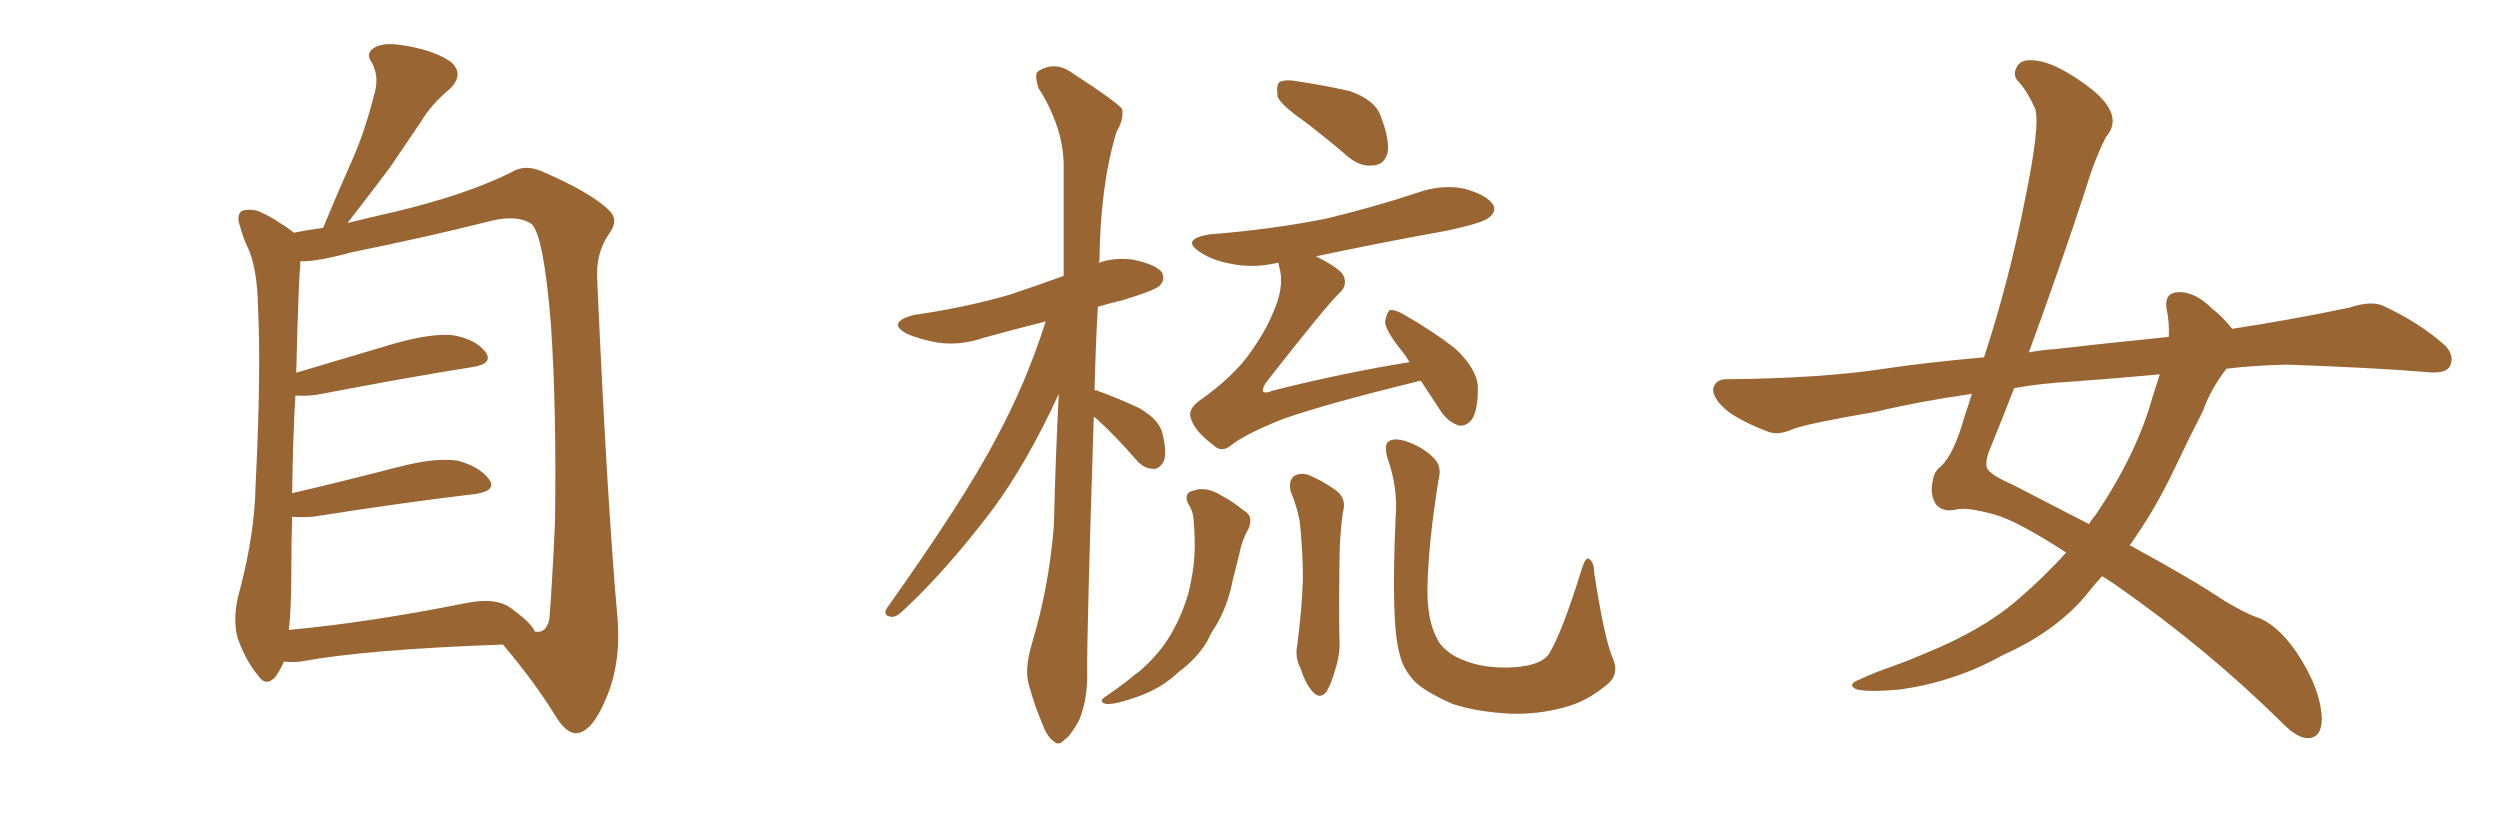 <svg xmlns="http://www.w3.org/2000/svg" xmlns:xlink="http://www.w3.org/1999/xlink" width="450" height="150"><path fill="#996633" padding="10" d="M51.12 119.09L51.12 119.09Q50.54 120.41 49.66 121.73L49.66 121.73Q47.90 123.78 46.44 121.58L46.44 121.58Q44.24 118.95 42.77 114.84L42.77 114.84Q41.75 111.04 43.21 106.05L43.21 106.05Q45.85 95.95 46.00 87.45L46.00 87.45Q47.02 67.09 46.44 55.22L46.44 55.22Q46.29 47.75 44.38 44.09L44.38 44.09Q43.65 42.48 43.21 40.72L43.21 40.72Q42.48 38.82 43.51 37.94L43.51 37.94Q45.26 37.50 46.73 38.09L46.73 38.09Q48.93 39.11 50.39 40.14L50.39 40.14Q51.86 41.02 52.88 41.89L52.88 41.89Q54.93 41.46 58.15 41.02L58.15 41.02Q60.94 34.28 63.57 28.42L63.57 28.42Q65.77 23.29 67.24 17.43L67.24 17.43Q68.41 13.92 66.94 11.28L66.94 11.28Q65.63 9.52 67.53 8.50L67.53 8.50Q69.29 7.47 73.68 8.35L73.68 8.35Q78.37 9.23 81.15 11.13L81.15 11.13Q83.64 13.33 81.01 15.97L81.01 15.97Q77.64 18.75 75.73 21.97L75.73 21.97Q72.95 26.07 70.17 30.18L70.17 30.18Q67.09 34.28 62.55 40.14L62.55 40.14Q66.06 39.26 70.61 38.23L70.61 38.23Q83.64 35.16 91.99 31.05L91.99 31.05Q94.48 29.44 97.71 30.91L97.71 30.91Q106.49 34.72 109.72 37.94L109.72 37.94Q111.33 39.55 109.86 41.75L109.86 41.75Q107.08 45.56 107.52 50.83L107.52 50.83Q109.28 90.38 111.18 111.62L111.18 111.62Q111.77 119.68 108.98 125.98L108.98 125.98Q106.49 131.84 103.71 131.98L103.71 131.98Q101.95 131.98 100.20 129.20L100.20 129.20Q96.24 122.75 90.53 116.02L90.53 116.02Q65.92 116.89 54.05 119.09L54.05 119.09Q52.44 119.24 51.12 119.09ZM91.70 109.28L91.70 109.28L91.70 109.28Q95.80 112.21 96.24 113.67L96.24 113.67Q98.29 114.11 98.88 111.47L98.88 111.47Q99.32 106.35 99.90 94.04L99.90 94.04Q100.20 73.83 99.17 58.45L99.17 58.45Q97.85 42.19 95.65 40.28L95.65 40.28Q93.16 38.67 88.62 39.70L88.62 39.70Q77.05 42.63 63.28 45.41L63.28 45.41Q56.84 47.17 54.05 47.02L54.05 47.02Q54.05 47.31 54.05 47.90L54.05 47.90Q53.76 49.80 53.32 67.09L53.32 67.09Q61.67 64.60 71.04 61.82L71.04 61.82Q77.93 59.91 81.59 60.35L81.59 60.35Q85.69 61.08 87.45 63.43L87.45 63.43Q88.77 65.48 85.11 66.06L85.11 66.06Q73.10 67.97 57.13 71.04L57.13 71.04Q54.93 71.34 53.17 71.19L53.17 71.19Q52.73 78.52 52.59 88.77L52.59 88.77Q61.38 86.72 71.63 84.08L71.63 84.08Q78.37 82.32 82.32 82.91L82.32 82.91Q86.28 83.94 88.04 86.28L88.04 86.28Q89.50 88.33 85.55 88.92L85.55 88.92Q73.10 90.38 56.25 93.02L56.25 93.02Q54.05 93.16 52.59 93.02L52.59 93.02Q52.44 97.71 52.44 102.98L52.44 102.98Q52.44 109.28 52.00 113.38L52.00 113.38Q66.36 112.06 83.94 108.54L83.94 108.54Q89.06 107.52 91.70 109.28ZM196.88 75L196.88 75Q195.56 115.87 195.70 121.58L195.70 121.58Q195.70 126.12 194.24 129.64L194.24 129.64Q192.63 132.57 191.60 133.15L191.60 133.15Q190.58 134.33 189.70 133.45L189.70 133.45Q188.53 132.71 187.65 130.37L187.65 130.37Q186.18 126.86 185.30 123.63L185.30 123.63Q184.28 120.70 185.74 115.87L185.74 115.87Q188.82 105.62 189.70 94.63L189.70 94.63Q189.99 82.32 190.58 70.90L190.58 70.90Q184.86 83.35 178.56 91.85L178.56 91.85Q170.21 102.83 162.60 109.86L162.60 109.86Q161.43 111.04 160.55 111.04L160.55 111.04Q158.79 110.89 159.67 109.42L159.67 109.42Q173.73 89.65 179.44 78.66L179.44 78.66Q184.72 68.85 188.23 57.86L188.23 57.86Q182.37 59.33 177.10 60.79L177.10 60.79Q172.85 62.26 168.75 61.67L168.75 61.67Q165.53 61.08 163.18 60.06L163.18 60.06Q159.52 58.01 164.50 56.69L164.50 56.69Q173.73 55.37 181.79 53.03L181.79 53.03Q186.62 51.42 191.46 49.66L191.46 49.66Q191.46 39.11 191.46 29.88L191.46 29.88Q191.46 23.00 186.91 15.82L186.91 15.82Q186.18 13.48 186.77 12.89L186.77 12.89Q189.84 10.84 193.07 13.18L193.07 13.18Q200.98 18.31 202.00 19.63L202.00 19.63Q202.29 21.53 200.98 23.73L200.98 23.73Q198.05 33.25 197.90 47.02L197.90 47.02Q197.75 47.17 197.75 47.31L197.75 47.31Q200.68 46.29 203.91 46.73L203.91 46.73Q208.15 47.61 209.18 49.07L209.18 49.07Q209.77 50.39 208.74 51.42L208.74 51.42Q207.86 52.29 202.00 54.05L202.00 54.05Q199.51 54.64 197.61 55.22L197.61 55.22Q197.17 63.13 197.02 70.31L197.02 70.31Q197.31 70.17 197.46 70.31L197.46 70.31Q201.56 71.78 205.22 73.54L205.22 73.54Q208.89 75.73 209.33 78.37L209.33 78.37Q210.06 81.59 209.47 83.06L209.47 83.06Q208.59 84.52 207.57 84.38L207.57 84.38Q205.96 84.38 204.64 82.91L204.64 82.91Q200.98 78.66 197.46 75.44L197.46 75.44Q197.02 75.15 196.88 75ZM234.96 21.97L234.96 21.97Q230.57 18.90 229.98 17.43L229.98 17.43Q229.69 15.38 230.27 14.79L230.27 14.79Q231.30 14.21 233.64 14.65L233.64 14.65Q238.48 15.38 243.02 16.41L243.02 16.41Q247.41 18.02 248.44 20.65L248.44 20.65Q250.20 25.20 249.76 27.54L249.76 27.54Q249.17 29.59 247.41 29.74L247.41 29.74Q245.07 30.18 242.72 28.27L242.72 28.27Q238.62 24.76 234.96 21.97ZM255.76 68.55L255.76 68.55Q255.18 68.55 255.03 68.70L255.03 68.70Q238.77 72.66 230.86 75.44L230.86 75.44Q223.97 78.22 221.63 80.13L221.63 80.13Q219.87 81.59 218.41 80.13L218.41 80.13Q214.89 77.49 214.31 75.15L214.31 75.15Q213.87 73.68 215.77 72.22L215.77 72.22Q222.22 67.68 225.29 63.13L225.29 63.13Q227.78 59.62 229.10 56.40L229.10 56.40Q231.30 51.56 230.27 48.05L230.27 48.05Q230.13 47.46 230.13 47.31L230.13 47.31Q229.98 47.31 229.98 47.31L229.98 47.31Q225.44 48.34 221.48 47.46L221.48 47.46Q218.26 46.88 216.06 45.41L216.06 45.41Q212.40 43.07 217.68 42.19L217.68 42.19Q228.81 41.31 238.48 39.40L238.48 39.40Q247.12 37.35 255.03 34.72L255.03 34.72Q259.57 33.11 263.67 33.98L263.67 33.98Q267.77 35.16 268.80 36.91L268.80 36.91Q269.38 38.09 268.07 39.11L268.07 39.11Q267.04 40.14 260.01 41.60L260.01 41.60Q247.85 43.80 236.87 46.14L236.87 46.14Q241.26 48.34 241.85 49.66L241.85 49.66Q242.58 51.42 241.11 52.73L241.11 52.73Q238.77 54.93 227.78 68.99L227.78 68.99Q227.20 70.02 227.34 70.46L227.34 70.46Q227.78 70.90 229.10 70.31L229.10 70.31Q241.85 67.09 253.71 65.19L253.71 65.19Q252.83 63.72 251.95 62.70L251.95 62.70Q249.32 59.33 249.32 57.86L249.32 57.86Q249.61 56.25 250.20 55.81L250.20 55.81Q251.07 55.66 252.83 56.69L252.83 56.69Q257.96 59.62 262.06 62.84L262.06 62.84Q266.02 66.65 266.02 69.87L266.02 69.87Q266.02 73.68 264.99 75.44L264.99 75.44Q263.96 76.76 262.65 76.61L262.65 76.61Q260.74 76.03 259.42 74.12L259.42 74.12Q257.52 71.19 255.76 68.55ZM213.87 90.67L213.87 90.67Q212.99 88.77 214.75 88.33L214.75 88.33Q217.09 87.45 219.87 89.21L219.87 89.21Q221.63 90.09 223.83 91.85L223.83 91.85Q225.73 92.87 224.71 95.21L224.71 95.21Q223.54 97.27 223.10 99.61L223.10 99.61Q222.51 101.95 221.92 104.30L221.92 104.30Q221.04 108.98 218.85 112.65L218.85 112.65Q217.97 113.96 217.38 115.28L217.38 115.28Q215.63 118.36 212.11 121.00L212.11 121.00Q209.18 123.78 205.22 125.24L205.22 125.24Q200.83 126.86 199.07 126.71L199.07 126.71Q197.46 126.27 199.22 125.24L199.22 125.24Q201.12 123.93 203.03 122.46L203.03 122.46Q204.20 121.44 205.08 120.85L205.08 120.85Q208.45 117.92 210.35 114.84L210.35 114.84Q212.55 111.33 213.87 106.93L213.87 106.93Q215.19 101.66 215.04 97.27L215.04 97.27Q215.04 95.65 214.89 94.34L214.89 94.34Q214.89 92.14 213.87 90.67ZM232.32 88.48L232.32 88.48Q231.88 86.57 232.91 85.69L232.91 85.69Q234.23 84.96 235.69 85.55L235.69 85.55Q238.04 86.57 239.94 87.89L239.94 87.89Q242.58 89.50 241.70 92.29L241.70 92.29Q241.11 96.68 241.11 101.07L241.11 101.07Q240.97 111.62 241.11 115.14L241.11 115.14Q241.26 117.63 240.38 120.41L240.38 120.41Q239.65 123.05 238.77 124.51L238.77 124.51Q237.60 125.98 236.28 124.51L236.28 124.51Q234.96 123.05 234.08 120.26L234.08 120.26Q233.06 118.36 233.50 116.16L233.50 116.16Q234.38 109.28 234.52 104.30L234.52 104.30Q234.52 99.17 233.94 93.75L233.94 93.75Q233.35 90.82 232.32 88.48ZM290.19 118.21L290.19 118.21L290.19 118.21Q291.65 121.29 289.31 123.19L289.31 123.19Q285.64 126.27 281.69 127.29L281.69 127.29Q277.00 128.61 272.02 128.47L272.02 128.47Q265.87 128.17 261.47 126.71L261.47 126.71Q257.08 124.80 254.88 122.90L254.88 122.90Q252.54 120.56 251.95 117.77L251.95 117.77Q250.34 112.50 251.22 93.02L251.22 93.02Q251.66 87.89 249.76 82.47L249.76 82.47Q249.02 79.98 250.05 79.39L250.05 79.39Q251.07 78.81 252.98 79.39L252.98 79.39Q256.05 80.42 257.96 82.32L257.96 82.32Q259.57 83.79 258.98 86.13L258.98 86.13Q257.08 97.71 256.93 106.20L256.93 106.20Q256.93 111.77 258.69 114.99L258.69 114.99Q259.42 116.60 261.77 118.07L261.77 118.07Q264.55 119.53 267.77 119.97L267.77 119.97Q271.58 120.41 274.80 119.82L274.80 119.82Q277.73 119.24 278.76 117.77L278.76 117.77Q281.10 114.11 284.77 102.25L284.77 102.25Q285.50 100.05 286.08 100.63L286.08 100.63Q286.96 101.22 286.96 103.13L286.96 103.13Q288.72 114.55 290.19 118.21ZM400.78 66.36L400.78 66.36Q398.00 69.87 396.53 73.97L396.53 73.97Q393.90 79.10 391.55 84.08L391.55 84.08Q387.89 91.85 383.35 98.14L383.35 98.14Q394.92 104.44 400.34 108.11L400.34 108.11Q404.30 110.45 406.05 111.04L406.05 111.04Q409.72 112.21 413.23 117.19L413.23 117.19Q417.77 123.93 417.92 129.35L417.92 129.35Q417.92 132.71 415.58 132.86L415.58 132.86Q413.67 133.01 410.89 130.22L410.89 130.22Q397.27 116.75 380.86 105.32L380.86 105.32Q379.39 104.30 378.37 103.71L378.37 103.71Q376.76 105.47 375.29 107.37L375.29 107.37Q369.73 113.82 360.50 117.92L360.50 117.92Q352.15 122.61 342.33 124.07L342.33 124.07Q336.33 124.66 334.13 124.07L334.13 124.07Q332.37 123.19 334.72 122.31L334.72 122.31Q337.50 121.00 340.58 119.97L340.58 119.97Q343.80 118.80 346.14 117.77L346.14 117.77Q356.69 113.53 362.99 108.11L362.99 108.11Q367.82 104.00 371.92 99.46L371.92 99.46Q362.84 93.60 358.89 92.58L358.89 92.58Q354.05 91.26 352.15 91.70L352.15 91.70Q349.80 92.29 348.49 90.82L348.49 90.82Q347.31 88.92 347.90 86.57L347.90 86.57Q348.05 84.96 349.37 83.94L349.37 83.94Q351.71 81.74 353.61 75L353.61 75Q354.35 72.80 354.93 70.90L354.93 70.90Q345.56 72.22 337.65 74.12L337.65 74.12Q325.63 76.17 322.85 77.20L322.85 77.20Q320.21 78.37 318.46 77.78L318.46 77.78Q313.77 76.03 311.13 74.12L311.13 74.12Q308.35 71.92 308.35 70.02L308.35 70.02Q308.79 68.26 310.69 68.26L310.69 68.26Q327.69 68.12 339.26 66.36L339.26 66.36Q346.00 65.33 357.13 64.31L357.13 64.31Q361.67 50.39 364.45 36.18L364.45 36.18Q367.24 22.71 366.36 19.63L366.36 19.63Q365.04 16.70 363.57 14.94L363.57 14.94Q362.26 13.77 362.84 12.45L362.84 12.45Q363.43 10.69 365.77 10.84L365.77 10.84Q370.02 10.99 376.76 16.26L376.76 16.26Q382.32 20.95 379.10 24.61L379.10 24.61Q377.05 28.56 375.29 34.42L375.29 34.42Q371.04 47.46 365.19 63.43L365.19 63.43Q367.53 62.99 369.87 62.84L369.87 62.84Q377.49 61.96 390.38 60.64L390.38 60.64Q390.53 58.01 389.94 55.37L389.94 55.37Q389.65 52.73 391.99 52.59L391.99 52.59Q395.07 52.44 398.14 55.52L398.14 55.52Q399.90 56.84 401.81 59.18L401.81 59.18Q412.35 57.57 422.90 55.37L422.90 55.37Q426.86 54.05 429.05 55.08L429.05 55.08Q435.64 58.15 440.19 62.26L440.19 62.26Q441.94 64.16 440.92 66.06L440.92 66.06Q440.04 67.38 436.38 66.94L436.38 66.94Q427.59 66.21 411.62 65.63L411.62 65.63Q405.76 65.77 400.78 66.36ZM388.77 67.38L388.77 67.38L388.77 67.38Q380.86 68.12 372.80 68.70L372.80 68.70Q367.38 68.99 362.55 69.87L362.55 69.87Q360.50 75.15 358.30 80.57L358.30 80.57Q357.42 82.47 357.57 83.94L357.57 83.94Q357.71 85.25 362.11 87.16L362.11 87.16Q369.73 91.11 376.03 94.34L376.03 94.34Q376.61 93.31 377.20 92.72L377.20 92.72Q384.67 81.59 387.45 71.48L387.45 71.48Q388.18 69.29 388.77 67.38Z"/></svg>